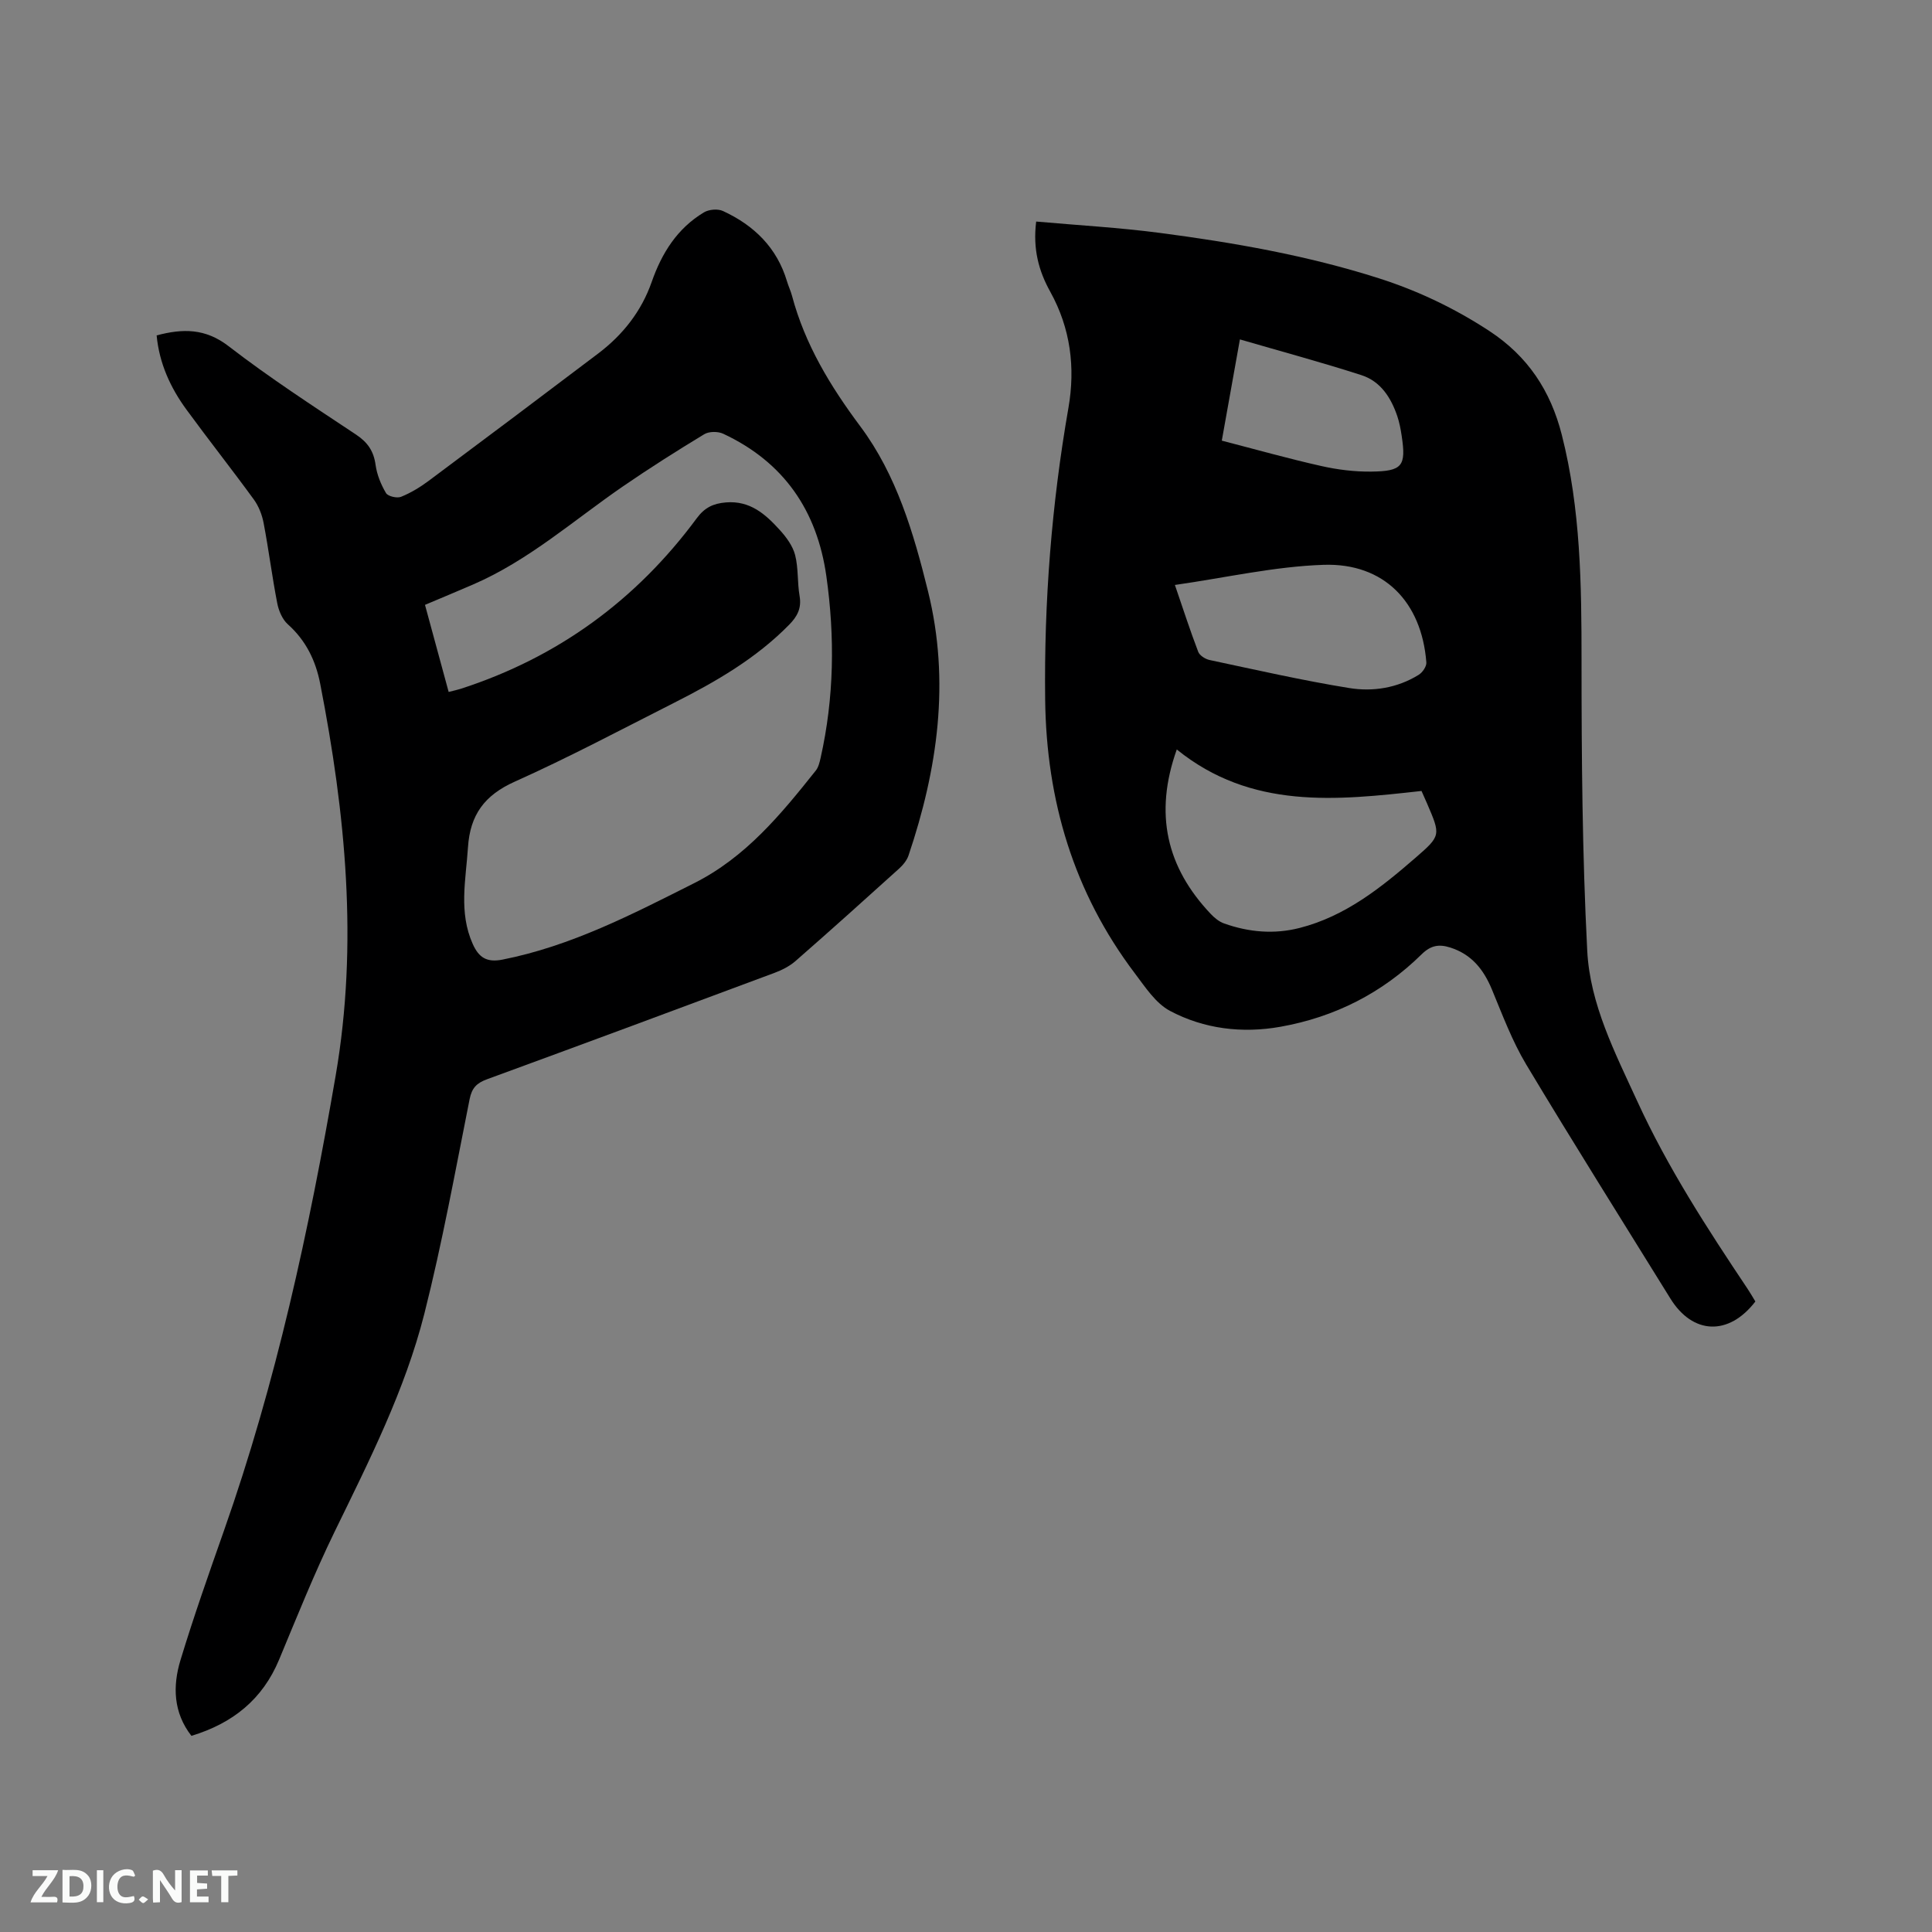<svg enable-background="new 0 0 400 400" viewBox="0 0 400 400" xmlns="http://www.w3.org/2000/svg"><rect x="0" y="0" width="400" height="400" fill="#808080" stroke="none"/><path d="m32.43 69.44c5.39-1.43 10.07-1.5 14.92 2.25 8.46 6.53 17.46 12.37 26.37 18.29 2.42 1.61 3.65 3.43 4.04 6.27.28 2.02 1.11 4.07 2.16 5.84.4.67 2.27 1.11 3.11.77 2.03-.82 3.97-2 5.74-3.32 11.73-8.74 23.42-17.53 35.08-26.35 5.1-3.86 8.95-8.74 11.07-14.8 2.09-5.99 5.3-11.11 10.82-14.42 1.03-.62 2.88-.78 3.95-.28 6.42 2.96 11.17 7.58 13.25 14.56.3 1.01.77 1.98 1.04 3 2.69 10.08 7.92 18.69 14.15 27.04 7.49 10.04 11.03 22.07 14.01 34.14 4.61 18.65 1.99 36.81-4.04 54.69-.35 1.03-1.17 2.01-2 2.76-7.08 6.4-14.18 12.78-21.36 19.06-1.23 1.08-2.81 1.89-4.36 2.47-19.83 7.4-39.67 14.76-59.55 22.04-2.12.78-3.13 1.77-3.6 4.11-2.96 14.84-5.66 29.76-9.37 44.42-4.02 15.86-11.43 30.47-18.58 45.14-4.21 8.64-7.79 17.6-11.49 26.48-3.43 8.24-9.59 13.19-18.16 15.79-3.75-4.82-3.9-10.28-2.27-15.66 2.73-9 5.87-17.89 8.99-26.77 10.82-30.7 17.65-62.31 23.15-94.29 4.7-27.32 2.03-54.25-3.21-81.13-.94-4.8-2.96-8.94-6.7-12.29-1.14-1.02-1.89-2.81-2.19-4.36-1.07-5.51-1.77-11.09-2.82-16.6-.32-1.7-1.02-3.49-2.03-4.88-4.55-6.25-9.35-12.32-13.92-18.57-3.35-4.57-5.66-9.63-6.2-15.4zm60.46 73.82c1.09-.28 1.81-.43 2.5-.65 20.1-6.5 36.35-18.37 48.87-35.32 1.63-2.2 3.39-3.05 6.04-3.27 5-.41 8.18 2.44 11.13 5.69 1.36 1.49 2.7 3.31 3.19 5.2.7 2.73.44 5.7.93 8.51.43 2.51-.48 4.21-2.15 5.91-6.86 7-15.2 11.81-23.82 16.17-10.96 5.55-21.82 11.32-33.02 16.34-6.25 2.8-9.23 6.87-9.67 13.57-.44 6.75-1.96 13.46.99 20.04 1.25 2.78 2.87 3.87 6.14 3.23 14.23-2.81 26.89-9.39 39.68-15.82 10.72-5.39 17.99-14.27 25.2-23.32.56-.7.79-1.72 1-2.63 2.8-12.46 2.97-25.01 1.19-37.61-1.92-13.59-8.82-23.64-21.36-29.5-1.08-.51-2.93-.5-3.92.1-5.71 3.46-11.35 7.03-16.85 10.81-10.19 7.01-19.52 15.34-31.05 20.32-3.27 1.42-6.57 2.78-9.92 4.2 1.64 6.09 3.23 11.9 4.9 18.03z" fill="#000001"/><path d="m214.53 45.87c8.77.78 17.23 1.25 25.6 2.35 15.34 2.01 30.58 4.68 45.36 9.4 8.11 2.59 15.7 6.22 22.85 10.9 7.96 5.22 12.69 12.35 15.02 21.53 3.91 15.39 4.08 31 4.08 46.72 0 20.03.15 40.08 1.18 60.07.57 11.08 5.75 21.11 10.36 31.16 6.3 13.75 14.48 26.34 22.84 38.84.58.87 1.1 1.78 1.61 2.62-5.52 7.18-12.98 6.86-17.6-.62-9.98-16.13-20.09-32.18-29.84-48.44-2.91-4.86-4.93-10.29-7.11-15.55-1.72-4.14-4.2-7.26-8.61-8.67-2.34-.75-4.05-.46-5.94 1.4-8.15 8.02-17.99 13-29.22 15-7.93 1.41-15.81.46-22.88-3.29-2.97-1.58-5.13-4.94-7.28-7.78-12.66-16.74-18.31-35.77-18.56-56.64-.24-20.31 1.33-40.43 4.82-60.44 1.45-8.32.44-16.44-3.76-24.02-2.36-4.24-3.64-8.79-2.92-14.54zm29.11 109.3c-4.75 13.33-2.1 24.42 7.04 34.06.77.81 1.74 1.61 2.78 1.97 5.1 1.81 10.34 2.27 15.62.92 9.43-2.41 16.81-8.3 23.95-14.5 5.32-4.61 5.26-4.68 2.43-11.26-.33-.77-.68-1.53-1.15-2.6-17.58 1.96-35.25 3.89-50.67-8.59zm-.39-34.06c1.75 5.1 3.17 9.51 4.83 13.84.29.77 1.47 1.51 2.36 1.7 9.61 2.04 19.2 4.23 28.89 5.8 4.92.8 9.98 0 14.4-2.74.79-.49 1.65-1.74 1.58-2.58-.98-12.5-8.77-20.6-21.27-20.19-10.15.34-20.23 2.66-30.79 4.17zm9.71-29.88c7.11 1.84 13.8 3.73 20.58 5.25 3.37.76 6.89 1.2 10.34 1.16 6.49-.07 7.27-1.16 6.32-7.42-.2-1.35-.46-2.72-.89-4.01-1.3-3.86-3.46-7.26-7.44-8.54-8.22-2.65-16.57-4.9-25.16-7.4-1.27 7.08-2.45 13.71-3.75 20.96z" fill="#000001"/><g fill="#fafbfa"><path d="m37.59 393.81c-.92.31-1.52.05-2-.78-.7-1.2-1.52-2.34-2.47-3.78v4.59c-.55.03-.95.05-1.41.07-.03-.37-.06-.64-.06-.91 0-1.91 0-3.81 0-5.7 1.13-.41 1.77-.03 2.29.91.62 1.11 1.38 2.14 2.31 3.19v-4.2h1.35v6.61z"/><path d="m12.94 393.88v-6.75c1.9.19 3.93-.54 5.37 1.29.8 1.01.78 2.88.03 3.97-1.37 1.97-3.4 1.51-5.4 1.49m1.45-1.22c2.04.12 2.92-.58 2.89-2.21-.03-1.51-.98-2.19-2.89-2z"/><path d="m11.81 393.87h-5.49c.68-2.18 2.47-3.48 3.51-5.45h-3.08v-1.21h5.29c-.71 2.13-2.44 3.48-3.47 5.51.86 0 1.63.04 2.39-.01.79-.05 1.14.21.85 1.16"/><path d="m39.33 393.86v-6.61h3.7v1.07h-2.22v1.52c.68.04 1.34.09 2.07.13v1.07c-.72.05-1.38.09-2.1.14v1.48h2.4v1.19h-3.85z"/><path d="m27.71 388.56c-1.15-.3-2.46-.61-3.1.64-.37.73-.41 1.93-.06 2.67.63 1.35 1.99.93 3.17.68.35.94-.01 1.32-.93 1.46-1.62.25-3.05-.27-3.76-1.48-.73-1.24-.6-3.03.31-4.17.88-1.11 2.71-1.7 4-1.16.32.13.44.74.65 1.12-.1.08-.19.16-.28.24"/><path d="m49.15 387.24v1.07c-.59.02-1.17.05-1.87.08v5.44h-1.48v-5.44h-1.85c-.05-.4-.08-.73-.13-1.15z"/><path d="m20.06 387.21h1.33v6.62h-1.33z"/><path d="m30.68 393.25c-.49.38-.8.79-1.05.76-.32-.05-.6-.45-.9-.7.26-.24.51-.64.8-.67.29-.04.62.3 1.15.61"/></g></svg>